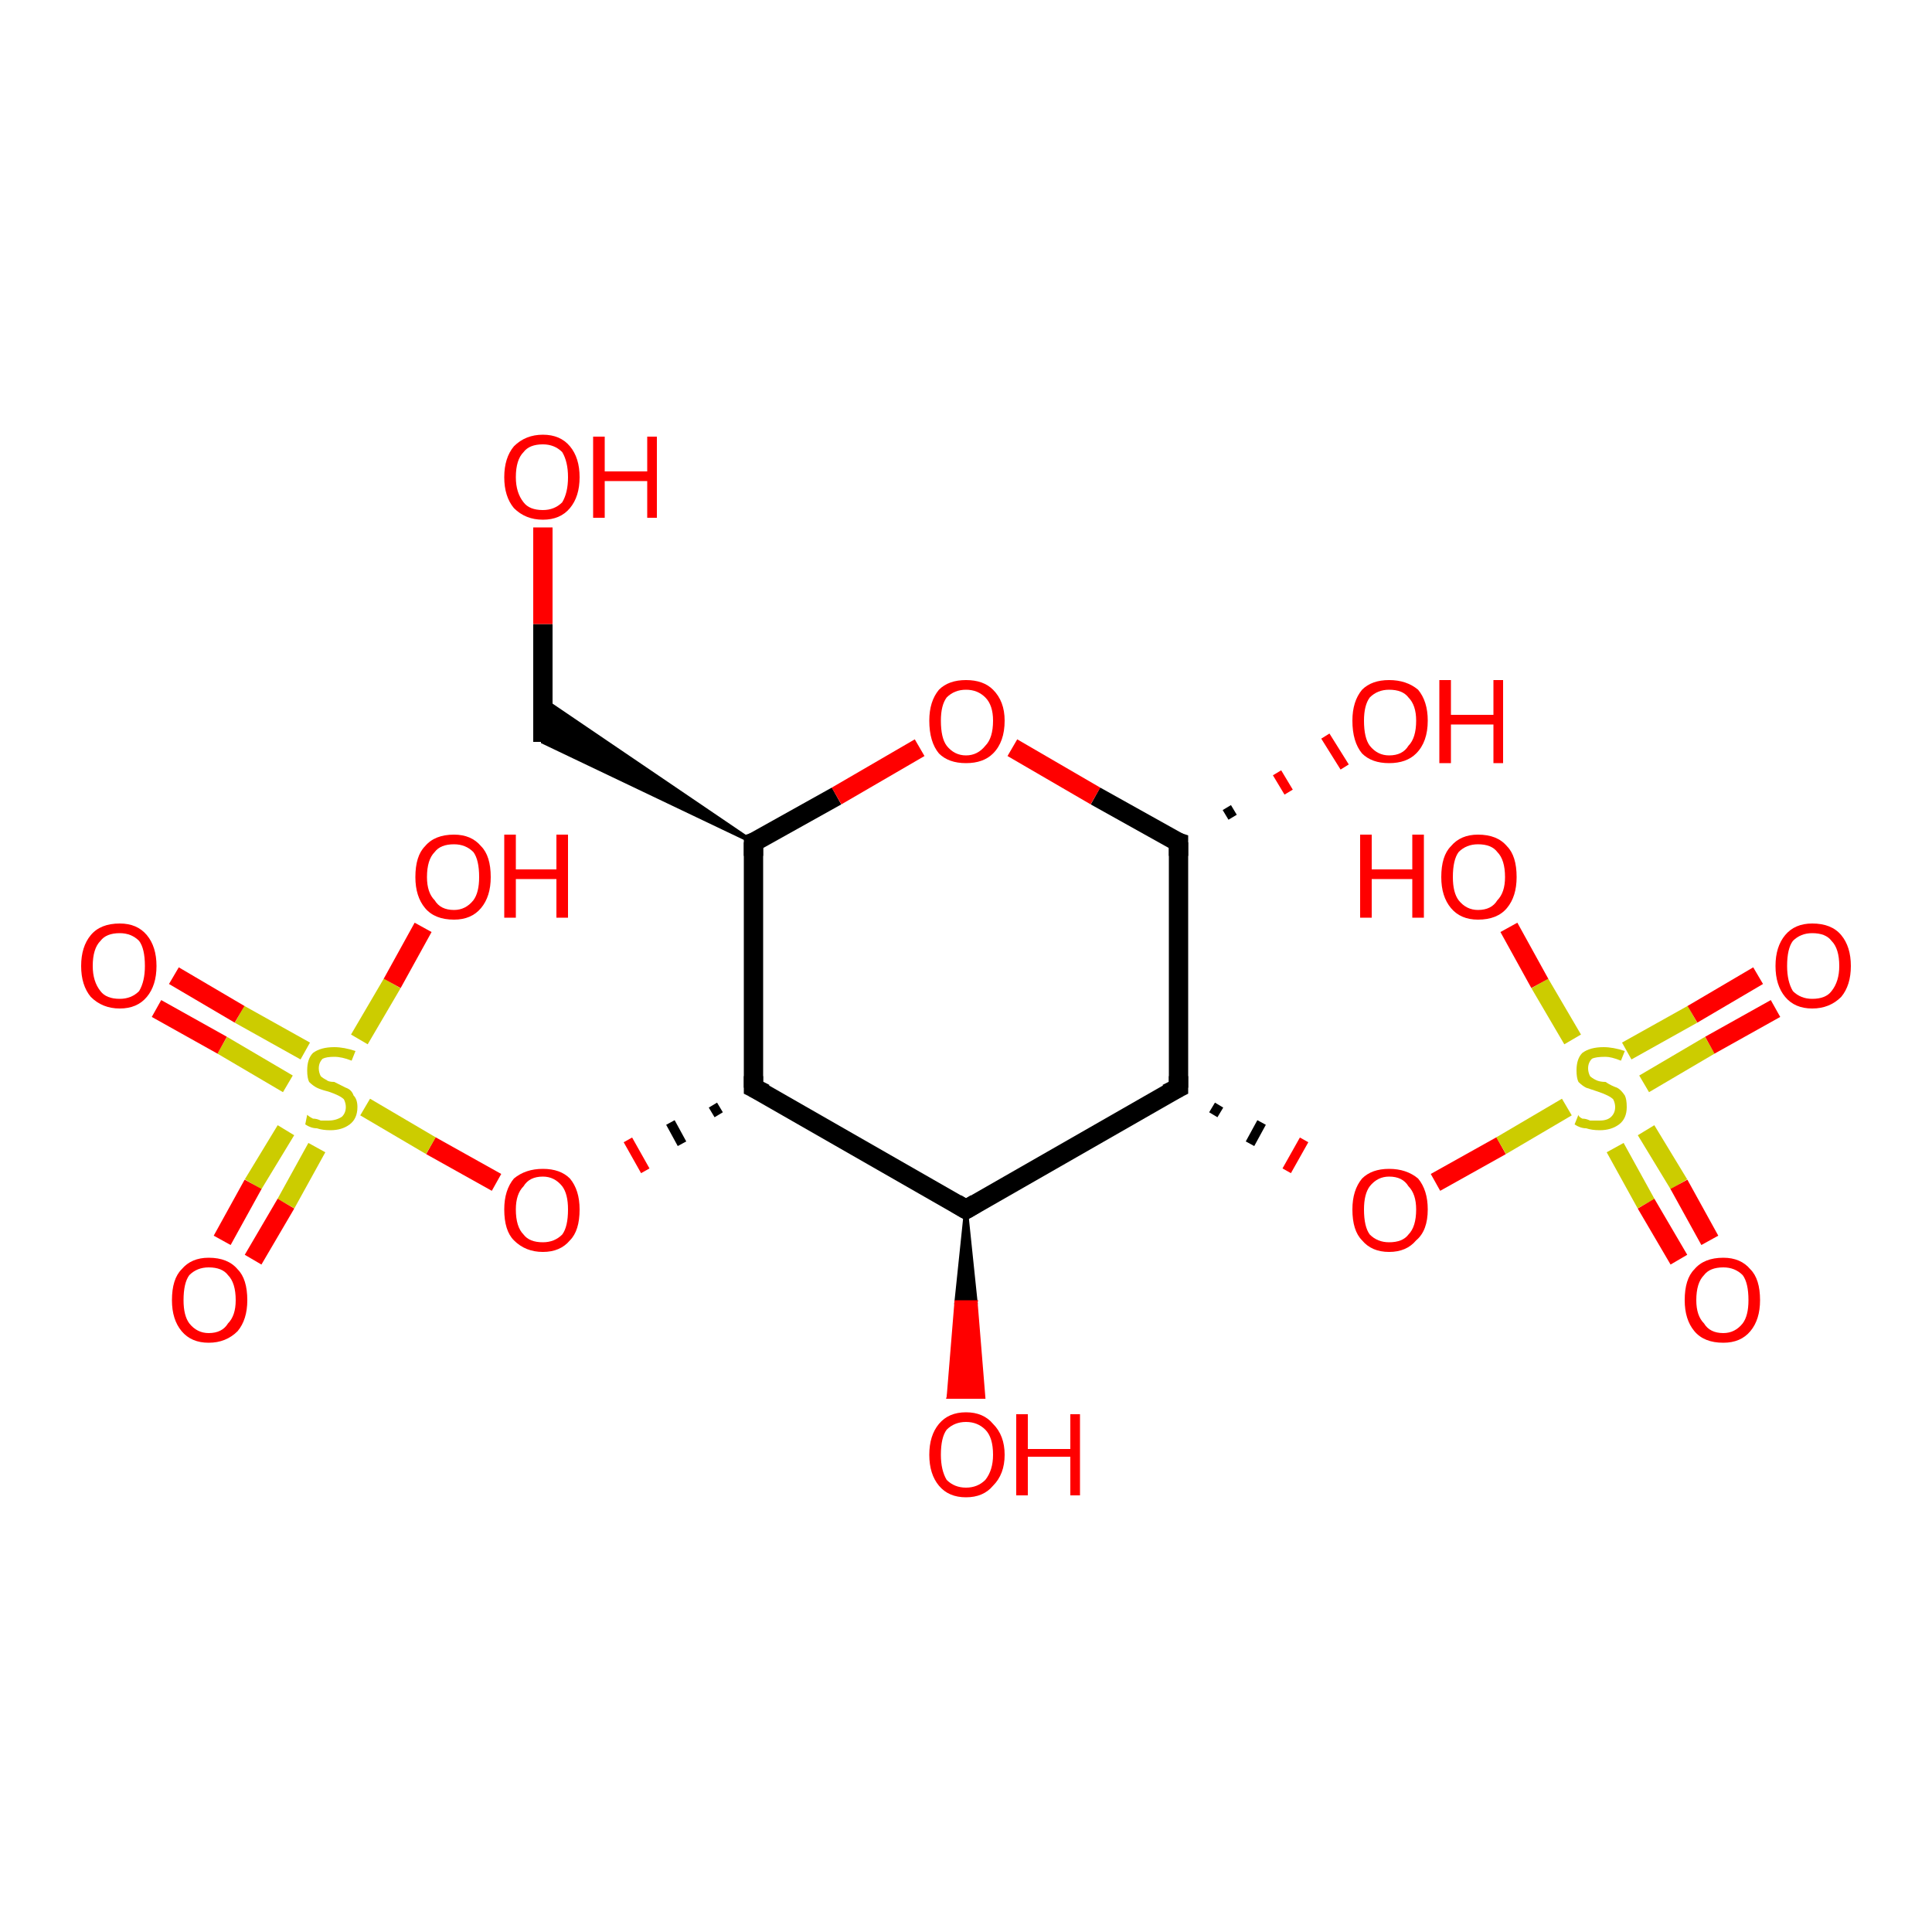 <?xml version='1.0' encoding='iso-8859-1'?>
<svg version='1.1' baseProfile='full'
              xmlns='http://www.w3.org/2000/svg'
                      xmlns:rdkit='http://www.rdkit.org/xml'
                      xmlns:xlink='http://www.w3.org/1999/xlink'
                  xml:space='preserve'
width='100px' height='100px' viewBox='0 0 100 100'>
<!-- END OF HEADER -->
<rect style='opacity:1.0;fill:#FFFFFF;stroke:none' width='100.0' height='100.0' x='0.0' y='0.0'> </rect>
<path class='bond-0 atom-0 atom-10' d='M 61.0,43.6 L 56.7,41.2' style='fill:none;fill-rule:evenodd;stroke:#000000;stroke-width:1.0px;stroke-linecap:butt;stroke-linejoin:miter;stroke-opacity:1' />
<path class='bond-0 atom-0 atom-10' d='M 56.7,41.2 L 52.4,38.7' style='fill:none;fill-rule:evenodd;stroke:#FF0000;stroke-width:1.0px;stroke-linecap:butt;stroke-linejoin:miter;stroke-opacity:1' />
<path class='bond-1 atom-0 atom-1' d='M 63.5,41.8 L 63.8,42.3' style='fill:none;fill-rule:evenodd;stroke:#000000;stroke-width:0.5px;stroke-linecap:butt;stroke-linejoin:miter;stroke-opacity:1' />
<path class='bond-1 atom-0 atom-1' d='M 66.1,40.0 L 66.7,41.0' style='fill:none;fill-rule:evenodd;stroke:#FF0000;stroke-width:0.5px;stroke-linecap:butt;stroke-linejoin:miter;stroke-opacity:1' />
<path class='bond-1 atom-0 atom-1' d='M 68.6,38.1 L 69.6,39.7' style='fill:none;fill-rule:evenodd;stroke:#FF0000;stroke-width:0.5px;stroke-linecap:butt;stroke-linejoin:miter;stroke-opacity:1' />
<path class='bond-2 atom-0 atom-2' d='M 61.0,43.6 L 61.0,56.3' style='fill:none;fill-rule:evenodd;stroke:#000000;stroke-width:1.0px;stroke-linecap:butt;stroke-linejoin:miter;stroke-opacity:1' />
<path class='bond-3 atom-2 atom-3' d='M 62.8,57.7 L 63.1,57.2' style='fill:none;fill-rule:evenodd;stroke:#000000;stroke-width:0.5px;stroke-linecap:butt;stroke-linejoin:miter;stroke-opacity:1' />
<path class='bond-3 atom-2 atom-3' d='M 64.7,59.2 L 65.3,58.1' style='fill:none;fill-rule:evenodd;stroke:#000000;stroke-width:0.5px;stroke-linecap:butt;stroke-linejoin:miter;stroke-opacity:1' />
<path class='bond-3 atom-2 atom-3' d='M 66.6,60.6 L 67.5,59.0' style='fill:none;fill-rule:evenodd;stroke:#FF0000;stroke-width:0.5px;stroke-linecap:butt;stroke-linejoin:miter;stroke-opacity:1' />
<path class='bond-4 atom-2 atom-4' d='M 61.0,56.3 L 50.0,62.6' style='fill:none;fill-rule:evenodd;stroke:#000000;stroke-width:1.0px;stroke-linecap:butt;stroke-linejoin:miter;stroke-opacity:1' />
<path class='bond-5 atom-3 atom-12' d='M 74.3,61.2 L 77.7,59.3' style='fill:none;fill-rule:evenodd;stroke:#FF0000;stroke-width:1.0px;stroke-linecap:butt;stroke-linejoin:miter;stroke-opacity:1' />
<path class='bond-5 atom-3 atom-12' d='M 77.7,59.3 L 81.1,57.3' style='fill:none;fill-rule:evenodd;stroke:#CCCC00;stroke-width:1.0px;stroke-linecap:butt;stroke-linejoin:miter;stroke-opacity:1' />
<path class='bond-6 atom-4 atom-5' d='M 50.0,62.6 L 39.0,56.3' style='fill:none;fill-rule:evenodd;stroke:#000000;stroke-width:1.0px;stroke-linecap:butt;stroke-linejoin:miter;stroke-opacity:1' />
<path class='bond-7 atom-4 atom-8' d='M 50.0,62.6 L 50.5,67.4 L 49.5,67.4 Z' style='fill:#000000;fill-rule:evenodd;fill-opacity:1;stroke:#000000;stroke-width:0.2px;stroke-linecap:butt;stroke-linejoin:miter;stroke-opacity:1;' />
<path class='bond-7 atom-4 atom-8' d='M 50.5,67.4 L 49.1,72.3 L 50.9,72.3 Z' style='fill:#FF0000;fill-rule:evenodd;fill-opacity:1;stroke:#FF0000;stroke-width:0.2px;stroke-linecap:butt;stroke-linejoin:miter;stroke-opacity:1;' />
<path class='bond-7 atom-4 atom-8' d='M 50.5,67.4 L 49.5,67.4 L 49.1,72.3 Z' style='fill:#FF0000;fill-rule:evenodd;fill-opacity:1;stroke:#FF0000;stroke-width:0.2px;stroke-linecap:butt;stroke-linejoin:miter;stroke-opacity:1;' />
<path class='bond-8 atom-5 atom-6' d='M 39.0,56.3 L 39.0,43.6' style='fill:none;fill-rule:evenodd;stroke:#000000;stroke-width:1.0px;stroke-linecap:butt;stroke-linejoin:miter;stroke-opacity:1' />
<path class='bond-9 atom-5 atom-9' d='M 36.9,57.2 L 37.2,57.7' style='fill:none;fill-rule:evenodd;stroke:#000000;stroke-width:0.5px;stroke-linecap:butt;stroke-linejoin:miter;stroke-opacity:1' />
<path class='bond-9 atom-5 atom-9' d='M 34.7,58.1 L 35.3,59.2' style='fill:none;fill-rule:evenodd;stroke:#000000;stroke-width:0.5px;stroke-linecap:butt;stroke-linejoin:miter;stroke-opacity:1' />
<path class='bond-9 atom-5 atom-9' d='M 32.5,59.0 L 33.4,60.6' style='fill:none;fill-rule:evenodd;stroke:#FF0000;stroke-width:0.5px;stroke-linecap:butt;stroke-linejoin:miter;stroke-opacity:1' />
<path class='bond-10 atom-6 atom-7' d='M 39.0,43.6 L 28.1,38.4 L 28.1,36.2 Z' style='fill:#000000;fill-rule:evenodd;fill-opacity:1;stroke:#000000;stroke-width:0.2px;stroke-linecap:butt;stroke-linejoin:miter;stroke-opacity:1;' />
<path class='bond-11 atom-6 atom-10' d='M 39.0,43.6 L 43.3,41.2' style='fill:none;fill-rule:evenodd;stroke:#000000;stroke-width:1.0px;stroke-linecap:butt;stroke-linejoin:miter;stroke-opacity:1' />
<path class='bond-11 atom-6 atom-10' d='M 43.3,41.2 L 47.6,38.7' style='fill:none;fill-rule:evenodd;stroke:#FF0000;stroke-width:1.0px;stroke-linecap:butt;stroke-linejoin:miter;stroke-opacity:1' />
<path class='bond-12 atom-7 atom-11' d='M 28.1,38.4 L 28.1,32.3' style='fill:none;fill-rule:evenodd;stroke:#000000;stroke-width:1.0px;stroke-linecap:butt;stroke-linejoin:miter;stroke-opacity:1' />
<path class='bond-12 atom-7 atom-11' d='M 28.1,32.3 L 28.1,27.3' style='fill:none;fill-rule:evenodd;stroke:#FF0000;stroke-width:1.0px;stroke-linecap:butt;stroke-linejoin:miter;stroke-opacity:1' />
<path class='bond-13 atom-9 atom-13' d='M 25.7,61.2 L 22.3,59.3' style='fill:none;fill-rule:evenodd;stroke:#FF0000;stroke-width:1.0px;stroke-linecap:butt;stroke-linejoin:miter;stroke-opacity:1' />
<path class='bond-13 atom-9 atom-13' d='M 22.3,59.3 L 18.9,57.3' style='fill:none;fill-rule:evenodd;stroke:#CCCC00;stroke-width:1.0px;stroke-linecap:butt;stroke-linejoin:miter;stroke-opacity:1' />
<path class='bond-14 atom-12 atom-15' d='M 85.1,56.1 L 88.5,54.1' style='fill:none;fill-rule:evenodd;stroke:#CCCC00;stroke-width:1.0px;stroke-linecap:butt;stroke-linejoin:miter;stroke-opacity:1' />
<path class='bond-14 atom-12 atom-15' d='M 88.5,54.1 L 91.9,52.2' style='fill:none;fill-rule:evenodd;stroke:#FF0000;stroke-width:1.0px;stroke-linecap:butt;stroke-linejoin:miter;stroke-opacity:1' />
<path class='bond-14 atom-12 atom-15' d='M 84.2,54.4 L 87.6,52.5' style='fill:none;fill-rule:evenodd;stroke:#CCCC00;stroke-width:1.0px;stroke-linecap:butt;stroke-linejoin:miter;stroke-opacity:1' />
<path class='bond-14 atom-12 atom-15' d='M 87.6,52.5 L 91.0,50.5' style='fill:none;fill-rule:evenodd;stroke:#FF0000;stroke-width:1.0px;stroke-linecap:butt;stroke-linejoin:miter;stroke-opacity:1' />
<path class='bond-15 atom-12 atom-16' d='M 83.6,59.4 L 85.2,62.3' style='fill:none;fill-rule:evenodd;stroke:#CCCC00;stroke-width:1.0px;stroke-linecap:butt;stroke-linejoin:miter;stroke-opacity:1' />
<path class='bond-15 atom-12 atom-16' d='M 85.2,62.3 L 86.9,65.2' style='fill:none;fill-rule:evenodd;stroke:#FF0000;stroke-width:1.0px;stroke-linecap:butt;stroke-linejoin:miter;stroke-opacity:1' />
<path class='bond-15 atom-12 atom-16' d='M 85.2,58.5 L 86.9,61.3' style='fill:none;fill-rule:evenodd;stroke:#CCCC00;stroke-width:1.0px;stroke-linecap:butt;stroke-linejoin:miter;stroke-opacity:1' />
<path class='bond-15 atom-12 atom-16' d='M 86.9,61.3 L 88.5,64.2' style='fill:none;fill-rule:evenodd;stroke:#FF0000;stroke-width:1.0px;stroke-linecap:butt;stroke-linejoin:miter;stroke-opacity:1' />
<path class='bond-16 atom-12 atom-14' d='M 81.4,53.8 L 79.7,50.9' style='fill:none;fill-rule:evenodd;stroke:#CCCC00;stroke-width:1.0px;stroke-linecap:butt;stroke-linejoin:miter;stroke-opacity:1' />
<path class='bond-16 atom-12 atom-14' d='M 79.7,50.9 L 78.1,48.0' style='fill:none;fill-rule:evenodd;stroke:#FF0000;stroke-width:1.0px;stroke-linecap:butt;stroke-linejoin:miter;stroke-opacity:1' />
<path class='bond-17 atom-13 atom-19' d='M 15.8,54.4 L 12.4,52.5' style='fill:none;fill-rule:evenodd;stroke:#CCCC00;stroke-width:1.0px;stroke-linecap:butt;stroke-linejoin:miter;stroke-opacity:1' />
<path class='bond-17 atom-13 atom-19' d='M 12.4,52.5 L 9.0,50.5' style='fill:none;fill-rule:evenodd;stroke:#FF0000;stroke-width:1.0px;stroke-linecap:butt;stroke-linejoin:miter;stroke-opacity:1' />
<path class='bond-17 atom-13 atom-19' d='M 14.9,56.1 L 11.5,54.1' style='fill:none;fill-rule:evenodd;stroke:#CCCC00;stroke-width:1.0px;stroke-linecap:butt;stroke-linejoin:miter;stroke-opacity:1' />
<path class='bond-17 atom-13 atom-19' d='M 11.5,54.1 L 8.1,52.2' style='fill:none;fill-rule:evenodd;stroke:#FF0000;stroke-width:1.0px;stroke-linecap:butt;stroke-linejoin:miter;stroke-opacity:1' />
<path class='bond-18 atom-13 atom-18' d='M 14.8,58.5 L 13.1,61.3' style='fill:none;fill-rule:evenodd;stroke:#CCCC00;stroke-width:1.0px;stroke-linecap:butt;stroke-linejoin:miter;stroke-opacity:1' />
<path class='bond-18 atom-13 atom-18' d='M 13.1,61.3 L 11.5,64.2' style='fill:none;fill-rule:evenodd;stroke:#FF0000;stroke-width:1.0px;stroke-linecap:butt;stroke-linejoin:miter;stroke-opacity:1' />
<path class='bond-18 atom-13 atom-18' d='M 16.4,59.4 L 14.8,62.3' style='fill:none;fill-rule:evenodd;stroke:#CCCC00;stroke-width:1.0px;stroke-linecap:butt;stroke-linejoin:miter;stroke-opacity:1' />
<path class='bond-18 atom-13 atom-18' d='M 14.8,62.3 L 13.1,65.2' style='fill:none;fill-rule:evenodd;stroke:#FF0000;stroke-width:1.0px;stroke-linecap:butt;stroke-linejoin:miter;stroke-opacity:1' />
<path class='bond-19 atom-13 atom-17' d='M 18.6,53.8 L 20.3,50.9' style='fill:none;fill-rule:evenodd;stroke:#CCCC00;stroke-width:1.0px;stroke-linecap:butt;stroke-linejoin:miter;stroke-opacity:1' />
<path class='bond-19 atom-13 atom-17' d='M 20.3,50.9 L 21.9,48.0' style='fill:none;fill-rule:evenodd;stroke:#FF0000;stroke-width:1.0px;stroke-linecap:butt;stroke-linejoin:miter;stroke-opacity:1' />
<path d='M 60.7,43.5 L 61.0,43.6 L 61.0,44.3' style='fill:none;stroke:#000000;stroke-width:1.0px;stroke-linecap:butt;stroke-linejoin:miter;stroke-opacity:1;' />
<path d='M 61.0,55.7 L 61.0,56.3 L 60.4,56.6' style='fill:none;stroke:#000000;stroke-width:1.0px;stroke-linecap:butt;stroke-linejoin:miter;stroke-opacity:1;' />
<path d='M 50.5,62.3 L 50.0,62.6 L 49.5,62.3' style='fill:none;stroke:#000000;stroke-width:1.0px;stroke-linecap:butt;stroke-linejoin:miter;stroke-opacity:1;' />
<path d='M 39.6,56.6 L 39.0,56.3 L 39.0,55.7' style='fill:none;stroke:#000000;stroke-width:1.0px;stroke-linecap:butt;stroke-linejoin:miter;stroke-opacity:1;' />
<path d='M 39.0,44.3 L 39.0,43.6 L 39.3,43.5' style='fill:none;stroke:#000000;stroke-width:1.0px;stroke-linecap:butt;stroke-linejoin:miter;stroke-opacity:1;' />
<path class='atom-1' d='M 70.0 37.3
Q 70.0 36.3, 70.5 35.7
Q 71.0 35.2, 71.9 35.2
Q 72.8 35.2, 73.4 35.7
Q 73.9 36.3, 73.9 37.3
Q 73.9 38.4, 73.3 39.0
Q 72.8 39.5, 71.9 39.5
Q 71.0 39.5, 70.5 39.0
Q 70.0 38.4, 70.0 37.3
M 71.9 39.1
Q 72.6 39.1, 72.9 38.6
Q 73.3 38.2, 73.3 37.3
Q 73.3 36.5, 72.9 36.1
Q 72.6 35.7, 71.9 35.7
Q 71.3 35.7, 70.9 36.1
Q 70.6 36.5, 70.6 37.3
Q 70.6 38.2, 70.9 38.6
Q 71.3 39.1, 71.9 39.1
' fill='#FF0000'/>
<path class='atom-1' d='M 74.5 35.2
L 75.1 35.2
L 75.1 37.0
L 77.3 37.0
L 77.3 35.2
L 77.8 35.2
L 77.8 39.5
L 77.3 39.5
L 77.3 37.5
L 75.1 37.5
L 75.1 39.5
L 74.5 39.5
L 74.5 35.2
' fill='#FF0000'/>
<path class='atom-3' d='M 70.0 62.6
Q 70.0 61.6, 70.5 61.0
Q 71.0 60.5, 71.9 60.5
Q 72.8 60.5, 73.4 61.0
Q 73.9 61.6, 73.9 62.6
Q 73.9 63.7, 73.3 64.2
Q 72.8 64.8, 71.9 64.8
Q 71.0 64.8, 70.5 64.2
Q 70.0 63.7, 70.0 62.6
M 71.9 64.3
Q 72.6 64.3, 72.9 63.9
Q 73.3 63.5, 73.3 62.6
Q 73.3 61.8, 72.9 61.4
Q 72.6 60.9, 71.9 60.9
Q 71.3 60.9, 70.9 61.4
Q 70.6 61.8, 70.6 62.6
Q 70.6 63.5, 70.9 63.9
Q 71.3 64.3, 71.9 64.3
' fill='#FF0000'/>
<path class='atom-8' d='M 48.1 75.3
Q 48.1 74.3, 48.6 73.7
Q 49.1 73.1, 50.0 73.1
Q 50.9 73.1, 51.4 73.7
Q 52.0 74.3, 52.0 75.3
Q 52.0 76.3, 51.4 76.9
Q 50.9 77.5, 50.0 77.5
Q 49.1 77.5, 48.6 76.9
Q 48.1 76.3, 48.1 75.3
M 50.0 77.0
Q 50.6 77.0, 51.0 76.6
Q 51.4 76.1, 51.4 75.3
Q 51.4 74.4, 51.0 74.0
Q 50.6 73.6, 50.0 73.6
Q 49.4 73.6, 49.0 74.0
Q 48.7 74.4, 48.7 75.3
Q 48.7 76.1, 49.0 76.6
Q 49.4 77.0, 50.0 77.0
' fill='#FF0000'/>
<path class='atom-8' d='M 52.6 73.2
L 53.2 73.2
L 53.2 75.0
L 55.4 75.0
L 55.4 73.2
L 55.9 73.2
L 55.9 77.4
L 55.4 77.4
L 55.4 75.4
L 53.2 75.4
L 53.2 77.4
L 52.6 77.4
L 52.6 73.2
' fill='#FF0000'/>
<path class='atom-9' d='M 26.1 62.6
Q 26.1 61.6, 26.6 61.0
Q 27.2 60.5, 28.1 60.5
Q 29.0 60.5, 29.5 61.0
Q 30.0 61.6, 30.0 62.6
Q 30.0 63.7, 29.5 64.2
Q 29.0 64.8, 28.1 64.8
Q 27.2 64.8, 26.6 64.2
Q 26.1 63.7, 26.1 62.6
M 28.1 64.3
Q 28.7 64.3, 29.1 63.9
Q 29.4 63.5, 29.4 62.6
Q 29.4 61.8, 29.1 61.4
Q 28.7 60.9, 28.1 60.9
Q 27.4 60.9, 27.1 61.4
Q 26.7 61.8, 26.7 62.6
Q 26.7 63.5, 27.1 63.9
Q 27.4 64.3, 28.1 64.3
' fill='#FF0000'/>
<path class='atom-10' d='M 48.1 37.3
Q 48.1 36.3, 48.6 35.7
Q 49.1 35.2, 50.0 35.2
Q 50.9 35.2, 51.4 35.7
Q 52.0 36.3, 52.0 37.3
Q 52.0 38.4, 51.4 39.0
Q 50.9 39.5, 50.0 39.5
Q 49.1 39.5, 48.6 39.0
Q 48.1 38.4, 48.1 37.3
M 50.0 39.1
Q 50.6 39.1, 51.0 38.6
Q 51.4 38.2, 51.4 37.3
Q 51.4 36.5, 51.0 36.1
Q 50.6 35.7, 50.0 35.7
Q 49.4 35.7, 49.0 36.1
Q 48.7 36.5, 48.7 37.3
Q 48.7 38.2, 49.0 38.6
Q 49.4 39.1, 50.0 39.1
' fill='#FF0000'/>
<path class='atom-11' d='M 26.1 24.7
Q 26.1 23.7, 26.6 23.1
Q 27.2 22.5, 28.1 22.5
Q 29.0 22.5, 29.5 23.1
Q 30.0 23.7, 30.0 24.7
Q 30.0 25.7, 29.5 26.3
Q 29.0 26.9, 28.1 26.9
Q 27.2 26.9, 26.6 26.3
Q 26.1 25.7, 26.1 24.7
M 28.1 26.4
Q 28.7 26.4, 29.1 26.0
Q 29.4 25.5, 29.4 24.7
Q 29.4 23.9, 29.1 23.4
Q 28.7 23.0, 28.1 23.0
Q 27.4 23.0, 27.1 23.4
Q 26.7 23.8, 26.7 24.7
Q 26.7 25.5, 27.1 26.0
Q 27.4 26.4, 28.1 26.4
' fill='#FF0000'/>
<path class='atom-11' d='M 30.7 22.6
L 31.3 22.6
L 31.3 24.4
L 33.5 24.4
L 33.5 22.6
L 34.0 22.6
L 34.0 26.8
L 33.5 26.8
L 33.5 24.9
L 31.3 24.9
L 31.3 26.8
L 30.7 26.8
L 30.7 22.6
' fill='#FF0000'/>
<path class='atom-12' d='M 81.7 57.7
Q 81.7 57.8, 81.9 57.9
Q 82.1 57.9, 82.3 58.0
Q 82.5 58.0, 82.8 58.0
Q 83.2 58.0, 83.4 57.8
Q 83.6 57.6, 83.6 57.3
Q 83.6 57.1, 83.5 56.9
Q 83.4 56.8, 83.2 56.7
Q 83.0 56.6, 82.7 56.5
Q 82.4 56.4, 82.1 56.3
Q 81.9 56.2, 81.7 56.0
Q 81.6 55.8, 81.6 55.4
Q 81.6 54.8, 81.9 54.5
Q 82.3 54.2, 83.0 54.2
Q 83.5 54.2, 84.1 54.4
L 83.9 54.9
Q 83.4 54.7, 83.1 54.7
Q 82.6 54.7, 82.4 54.8
Q 82.2 55.0, 82.2 55.3
Q 82.2 55.5, 82.3 55.7
Q 82.4 55.8, 82.6 55.9
Q 82.8 56.0, 83.1 56.0
Q 83.4 56.2, 83.7 56.3
Q 83.9 56.4, 84.1 56.7
Q 84.2 56.9, 84.2 57.3
Q 84.2 57.9, 83.8 58.2
Q 83.4 58.5, 82.8 58.5
Q 82.4 58.5, 82.1 58.4
Q 81.8 58.4, 81.5 58.2
L 81.7 57.7
' fill='#CCCC00'/>
<path class='atom-13' d='M 15.9 57.7
Q 16.0 57.8, 16.2 57.9
Q 16.4 57.9, 16.6 58.0
Q 16.8 58.0, 17.0 58.0
Q 17.4 58.0, 17.7 57.8
Q 17.9 57.6, 17.9 57.3
Q 17.9 57.1, 17.8 56.9
Q 17.7 56.8, 17.5 56.7
Q 17.3 56.6, 17.0 56.5
Q 16.6 56.4, 16.4 56.3
Q 16.2 56.2, 16.0 56.0
Q 15.9 55.8, 15.9 55.4
Q 15.9 54.8, 16.2 54.5
Q 16.6 54.2, 17.3 54.2
Q 17.8 54.2, 18.4 54.4
L 18.2 54.9
Q 17.7 54.7, 17.3 54.7
Q 16.9 54.7, 16.7 54.8
Q 16.5 55.0, 16.5 55.3
Q 16.5 55.5, 16.6 55.7
Q 16.7 55.8, 16.9 55.9
Q 17.0 56.0, 17.3 56.0
Q 17.7 56.2, 17.9 56.3
Q 18.2 56.4, 18.3 56.7
Q 18.5 56.9, 18.5 57.3
Q 18.5 57.9, 18.1 58.2
Q 17.7 58.5, 17.1 58.5
Q 16.7 58.5, 16.4 58.4
Q 16.1 58.4, 15.8 58.2
L 15.9 57.7
' fill='#CCCC00'/>
<path class='atom-14' d='M 70.4 43.2
L 71.0 43.2
L 71.0 45.0
L 73.1 45.0
L 73.1 43.2
L 73.7 43.2
L 73.7 47.5
L 73.1 47.5
L 73.1 45.5
L 71.0 45.5
L 71.0 47.5
L 70.4 47.5
L 70.4 43.2
' fill='#FF0000'/>
<path class='atom-14' d='M 74.6 45.4
Q 74.6 44.3, 75.1 43.8
Q 75.6 43.2, 76.5 43.2
Q 77.5 43.2, 78.0 43.8
Q 78.5 44.3, 78.5 45.4
Q 78.5 46.4, 78.0 47.0
Q 77.5 47.6, 76.5 47.6
Q 75.6 47.6, 75.1 47.0
Q 74.6 46.4, 74.6 45.4
M 76.5 47.1
Q 77.2 47.1, 77.5 46.6
Q 77.9 46.2, 77.9 45.4
Q 77.9 44.5, 77.5 44.1
Q 77.2 43.7, 76.5 43.7
Q 75.9 43.7, 75.5 44.1
Q 75.2 44.5, 75.2 45.4
Q 75.2 46.2, 75.5 46.6
Q 75.9 47.1, 76.5 47.1
' fill='#FF0000'/>
<path class='atom-15' d='M 91.9 50.0
Q 91.9 49.0, 92.4 48.4
Q 92.9 47.8, 93.8 47.8
Q 94.8 47.8, 95.3 48.4
Q 95.8 49.0, 95.8 50.0
Q 95.8 51.0, 95.3 51.6
Q 94.7 52.2, 93.8 52.2
Q 92.9 52.2, 92.4 51.6
Q 91.9 51.0, 91.9 50.0
M 93.8 51.7
Q 94.5 51.7, 94.8 51.3
Q 95.2 50.8, 95.2 50.0
Q 95.2 49.1, 94.8 48.7
Q 94.5 48.3, 93.8 48.3
Q 93.2 48.3, 92.8 48.7
Q 92.5 49.1, 92.5 50.0
Q 92.5 50.8, 92.8 51.3
Q 93.2 51.7, 93.8 51.7
' fill='#FF0000'/>
<path class='atom-16' d='M 87.2 67.3
Q 87.2 66.2, 87.7 65.7
Q 88.2 65.1, 89.2 65.1
Q 90.1 65.1, 90.6 65.7
Q 91.1 66.2, 91.1 67.3
Q 91.1 68.3, 90.6 68.9
Q 90.1 69.5, 89.2 69.5
Q 88.2 69.5, 87.7 68.9
Q 87.2 68.3, 87.2 67.3
M 89.2 69.0
Q 89.8 69.0, 90.2 68.5
Q 90.5 68.1, 90.5 67.3
Q 90.5 66.4, 90.2 66.0
Q 89.8 65.6, 89.2 65.6
Q 88.5 65.6, 88.2 66.0
Q 87.8 66.4, 87.8 67.3
Q 87.8 68.1, 88.2 68.5
Q 88.5 69.0, 89.2 69.0
' fill='#FF0000'/>
<path class='atom-17' d='M 21.5 45.4
Q 21.5 44.3, 22.0 43.8
Q 22.5 43.2, 23.5 43.2
Q 24.4 43.2, 24.9 43.8
Q 25.4 44.3, 25.4 45.4
Q 25.4 46.4, 24.9 47.0
Q 24.4 47.6, 23.5 47.6
Q 22.5 47.6, 22.0 47.0
Q 21.5 46.4, 21.5 45.4
M 23.5 47.1
Q 24.1 47.1, 24.5 46.6
Q 24.8 46.2, 24.8 45.4
Q 24.8 44.5, 24.5 44.1
Q 24.1 43.7, 23.5 43.7
Q 22.8 43.7, 22.5 44.1
Q 22.1 44.5, 22.1 45.4
Q 22.1 46.2, 22.5 46.6
Q 22.8 47.1, 23.5 47.1
' fill='#FF0000'/>
<path class='atom-17' d='M 26.1 43.2
L 26.7 43.2
L 26.7 45.0
L 28.8 45.0
L 28.8 43.2
L 29.4 43.2
L 29.4 47.5
L 28.8 47.5
L 28.8 45.5
L 26.7 45.5
L 26.7 47.5
L 26.1 47.5
L 26.1 43.2
' fill='#FF0000'/>
<path class='atom-18' d='M 8.9 67.3
Q 8.9 66.2, 9.4 65.7
Q 9.9 65.1, 10.8 65.1
Q 11.8 65.1, 12.3 65.7
Q 12.8 66.2, 12.8 67.3
Q 12.8 68.3, 12.3 68.9
Q 11.7 69.5, 10.8 69.5
Q 9.9 69.5, 9.4 68.9
Q 8.9 68.3, 8.9 67.3
M 10.8 69.0
Q 11.5 69.0, 11.8 68.5
Q 12.2 68.1, 12.2 67.3
Q 12.2 66.4, 11.8 66.0
Q 11.5 65.6, 10.8 65.6
Q 10.2 65.6, 9.8 66.0
Q 9.5 66.4, 9.5 67.3
Q 9.5 68.1, 9.8 68.5
Q 10.2 69.0, 10.8 69.0
' fill='#FF0000'/>
<path class='atom-19' d='M 4.2 50.0
Q 4.2 49.0, 4.7 48.4
Q 5.2 47.8, 6.2 47.8
Q 7.1 47.8, 7.6 48.4
Q 8.1 49.0, 8.1 50.0
Q 8.1 51.0, 7.6 51.6
Q 7.1 52.2, 6.2 52.2
Q 5.3 52.2, 4.7 51.6
Q 4.2 51.0, 4.2 50.0
M 6.2 51.7
Q 6.8 51.7, 7.2 51.3
Q 7.5 50.8, 7.5 50.0
Q 7.5 49.1, 7.2 48.7
Q 6.8 48.3, 6.2 48.3
Q 5.5 48.3, 5.2 48.7
Q 4.8 49.1, 4.8 50.0
Q 4.8 50.8, 5.2 51.3
Q 5.5 51.7, 6.2 51.7
' fill='#FF0000'/>
</svg>
